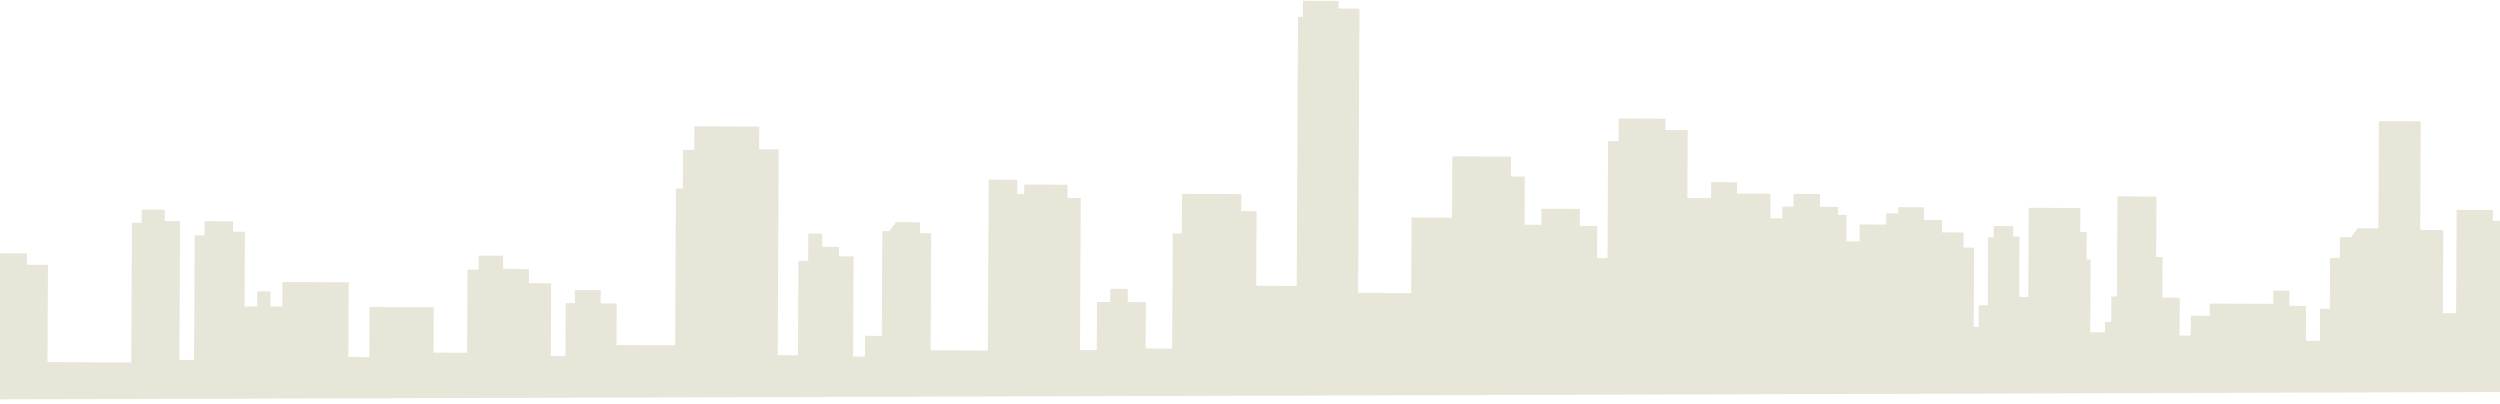 <svg viewBox="0 0 1920 310" xmlns="http://www.w3.org/2000/svg" fill="#E8E5D9">
    <path d="M-217.286 307.324L-217.159 280.492L-194.639 280.598L-194.549 261.743L-181.684 261.805L-181.636 251.655L-169.303 251.713L-169.348 261.137L-147.368 261.244L-147.406 269.221L-135.61 269.28L-135.69 285.958L-120.677 286.03L-120.588 267.175L-103.431 267.258L-103.221 223.744L-90.356 223.806L-90.322 216.556L-76.919 216.621L-76.961 225.322L-71.6 225.346L-71.517 207.945L-54.898 208.024L-54.943 217.451L-45.828 217.496L-46.079 269.707L-36.427 269.755L-36.475 279.906L-24.68 279.965L-24.312 203.092L-10.672 203.157L-10.627 194.456L20.764 194.608L20.722 203.308L36.805 203.388L36.447 278.08L100.785 278.39L101.297 171.062L108.805 171.096L108.853 160.945L126.543 161.028L126.505 169.732L138.297 169.787L137.788 276.393L149.046 276.448L149.504 180.72L157.012 180.758L157.06 169.877L179.044 169.984L179.006 177.961L188.121 178.006L187.846 235.297L197.494 235.342L197.552 223.741L207.737 223.789L207.682 235.39L216.797 235.435L216.887 216.58L267.818 216.825L267.543 274.116L283.629 274.192L283.812 235.755L333.137 235.993L332.971 270.802L358.706 270.926L359.008 207.108L367.587 207.149L367.638 196.271L386.405 196.361L386.357 206.515L406.193 206.608L406.142 217.489L423.298 217.572L423.029 273.41L434.288 273.465L434.481 232.855L441.452 232.886L441.5 222.735L461.337 222.828L461.289 232.982L473.621 233.041L473.466 264.95L518.5 265.164L519.078 144.784L524.439 144.808L524.583 115.076L533.162 115.117L533.248 96.989L583.106 97.227L583.023 114.631L598.036 114.704L597.275 272.797L612.825 272.872L613.172 200.353L620.677 200.388L620.78 179.356L631.502 179.407L631.453 189.562L644.319 189.624L644.285 196.874L655.547 196.929L655.178 273.799L664.29 273.844L664.369 257.889L677.234 257.951L677.62 177.455L682.981 177.479L688.108 170.614L706.602 170.703L706.564 179.042L715.143 179.084L714.709 269.008L758.673 269.218L759.303 137.961L781.283 138.064L781.231 148.941L786.592 148.969L786.627 141.715L819.866 141.873L819.817 152.028L830.006 152.076L829.445 268.832L842.314 268.894L842.489 231.911L852.678 231.959L852.726 221.809L866.159 221.871L866.107 232.025L880.019 232.09L879.85 267.627L900.22 267.723L900.647 179.249L907.615 179.283L907.759 148.824L953.334 149.045L953.268 162.096L965.064 162.154L964.788 219.442L995.884 219.594L996.875 12.913L1000.63 12.931L1000.69 0.603L1028.03 0.734L1028 6.534L1044.09 6.61L1043.04 224.895L1083.78 225.091L1084.06 167.076L1115.16 167.225L1115.39 120.087L1160.42 120.304L1160.35 135.532L1171.07 135.584L1170.89 172.57L1183.76 172.632L1183.82 160.301L1213.31 160.442L1213.24 173.497L1226.65 173.562L1226.53 198.218L1234.57 198.259L1235 108.331L1243.04 108.369L1243.13 90.968L1258.67 91.04L1279.05 91.137L1279.01 99.841L1296.16 99.924L1295.91 152.138L1314.14 152.224L1314.2 139.896L1334.04 139.993L1333.99 148.693L1359.73 148.817L1359.64 167.672L1368.75 167.717L1368.8 158.651L1377.37 158.693L1377.42 148.9L1397.8 149L1397.75 158.793L1411.69 158.858L1411.65 165.02L1418.09 165.051L1417.99 185.356L1428.18 185.408L1428.24 172.353L1448.61 172.45L1448.65 163.749L1457.77 163.794L1457.79 159.078L1477.63 159.175L1477.58 168.964L1491.52 169.029L1491.48 178.46L1508.1 178.536L1508.04 190.14L1516.09 190.178L1515.79 251.097L1519.55 251.114L1519.62 234.436L1526.6 234.467L1526.84 182.256L1531.13 182.273L1531.18 173.573L1546.19 173.645L1546.15 181.622L1550.97 181.643L1550.75 228.057L1557.72 228.091L1558.05 159.561L1597.72 159.75L1597.63 178.243L1602.61 178.267L1602.51 199.296L1605.58 199.313L1605.31 255.151L1616.57 255.206L1616.61 247.229L1621.43 247.253L1621.52 227.671L1625.81 227.692L1626.18 150.822L1656.2 150.967L1655.98 197.377L1660.81 197.401L1660.66 228.584L1674.06 228.649L1673.92 257.658L1682.5 257.696L1682.58 242.468L1697.05 242.541L1697.09 233.11L1745.88 233.344L1745.93 223.193L1758.26 223.252L1758.21 234.856L1771.07 234.918L1770.94 261.75L1781.67 261.799L1781.79 237.143L1789.29 237.178L1789.48 198.018L1796.98 198.056L1797.06 182.101L1805.64 182.142L1810.76 175.278L1826.58 175.353L1826.97 93.041L1859.14 93.197L1858.74 176.597L1876.43 176.68L1876.13 240.498L1886.31 240.546L1886.7 161.138L1914.57 161.269L1914.54 169.612L1941.34 169.739L1941.2 198.748L1954.07 198.81L1954.17 177.052L1974.01 177.148L1974.07 165.547L1991.76 165.63L1991.42 236.699L2018.76 236.83L2019.15 155.61L2023.97 155.631L2024.01 149.107L2052.42 149.241L2052.36 161.934L2083.99 162.085L2083.6 244.394L2098.61 244.466L2098.49 269.121L2115.11 269.201L2115.26 239.468L2123.83 239.51L2123.89 227.182L2135.68 227.24L2135.38 300.466L-217.286 307.324Z"/>
</svg>
